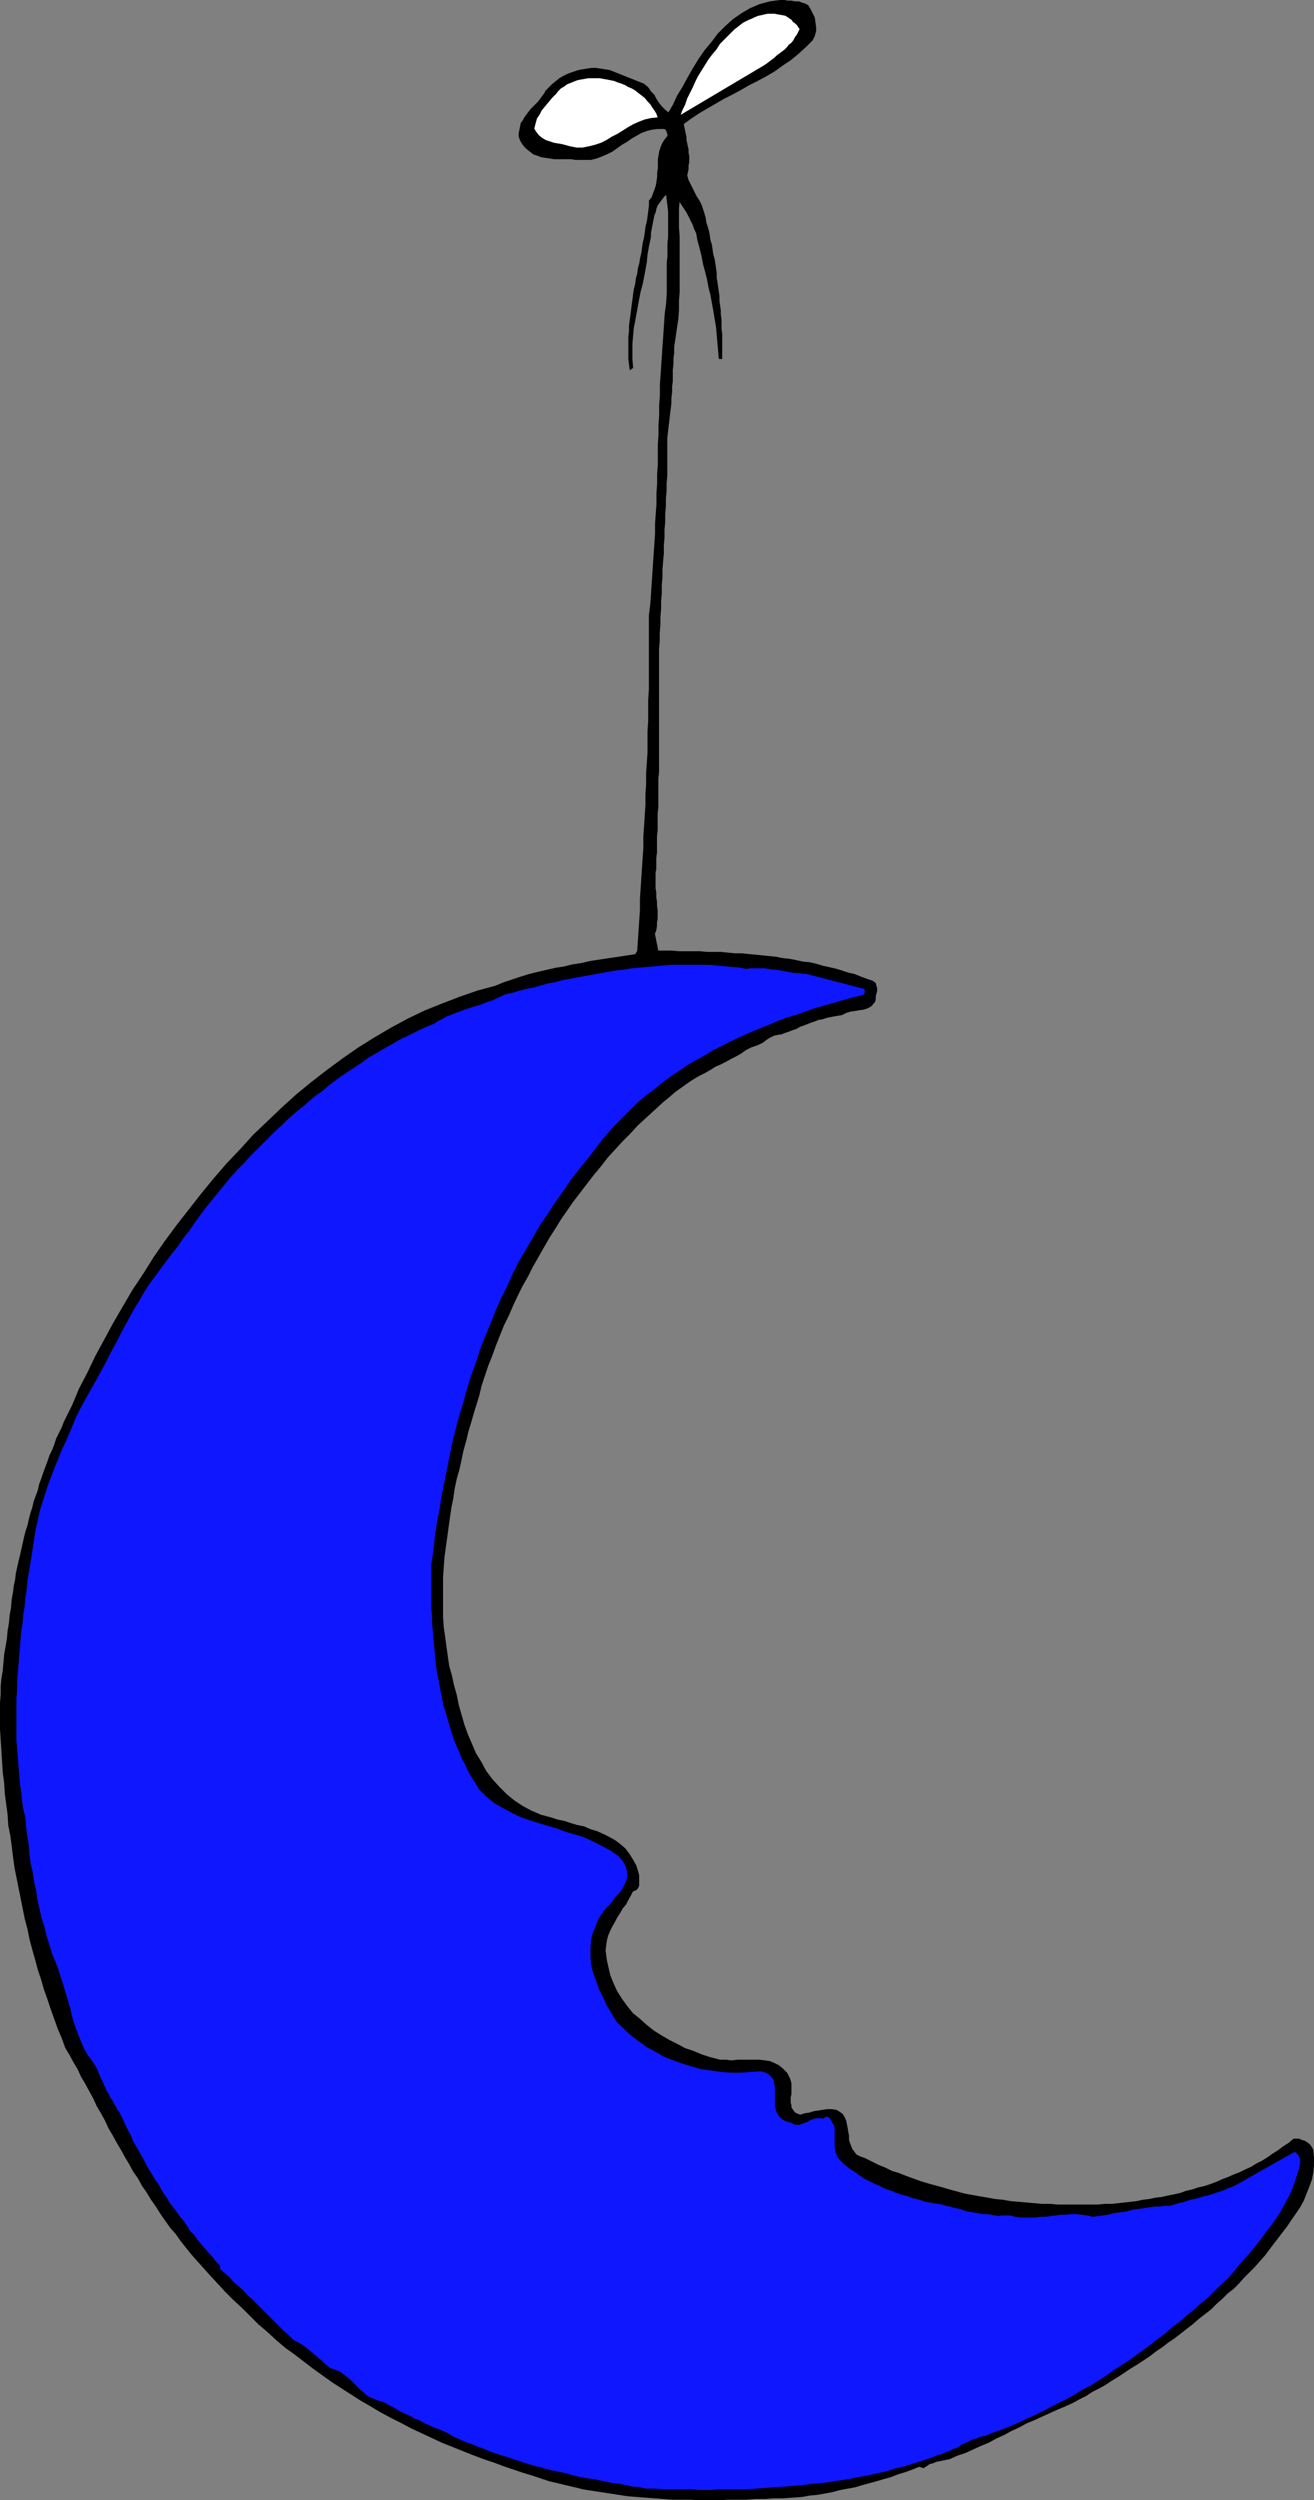 <?xml version="1.0" encoding="UTF-8" standalone="no"?>
<svg
   version="1.0"
   width="81.901mm"
   height="155.754mm"
   id="svg8"
   sodipodi:docname="Ornament Moon.wmf"
   xmlns:inkscape="http://www.inkscape.org/namespaces/inkscape"
   xmlns:sodipodi="http://sodipodi.sourceforge.net/DTD/sodipodi-0.dtd"
   xmlns="http://www.w3.org/2000/svg"
   xmlns:svg="http://www.w3.org/2000/svg">
  <rect width="100%" height="100%" fill="#808080" stroke="none"/>
  <sodipodi:namedview
     id="namedview8"
     pagecolor="#ffffff"
     bordercolor="#000000"
     borderopacity="0.25"
     inkscape:showpageshadow="2"
     inkscape:pageopacity="0.0"
     inkscape:pagecheckerboard="0"
     inkscape:deskcolor="#d1d1d1"
     inkscape:document-units="mm" />
  <defs
     id="defs1">
    <pattern
       id="WMFhbasepattern"
       patternUnits="userSpaceOnUse"
       width="6"
       height="6"
       x="0"
       y="0" />
  </defs>
  <path
     style="fill:#000000;fill-opacity:1;fill-rule:evenodd;stroke:none"
     d="m 190.398,1.374 0.485,0.808 0.485,0.97 0.485,0.97 0.162,1.131 0.162,1.131 V 7.352 l -0.323,1.131 -0.485,0.97 -1.616,1.616 -1.777,1.616 -1.777,1.454 -1.939,1.293 -1.777,1.293 -1.939,1.131 -2.1,1.131 -1.939,0.97 -1.939,1.131 -2.1,1.131 -1.939,0.97 -1.939,1.131 -1.939,1.131 -1.939,1.131 -1.939,1.293 -1.777,1.293 0.162,0.808 0.162,0.808 0.162,0.808 0.162,0.646 v 0.808 l 0.162,0.646 0.162,0.808 0.162,0.646 v 0.808 l 0.162,0.808 v 0.646 0.808 l -0.162,0.808 v 0.808 l -0.162,0.808 -0.162,0.646 0.323,1.131 0.485,0.97 0.485,0.97 0.485,0.97 0.485,0.97 0.646,0.97 0.485,0.97 0.323,0.97 0.323,0.97 0.323,1.131 0.162,1.131 0.323,0.97 0.323,1.131 0.162,0.97 0.162,1.131 0.323,0.97 0.162,1.131 0.162,1.131 0.323,1.131 0.162,0.97 0.162,1.131 0.162,1.131 v 1.131 l 0.162,0.97 0.162,1.131 0.162,1.131 0.162,1.131 v 1.131 l 0.162,1.131 0.162,1.131 v 0.97 l 0.162,1.131 v 1.131 1.131 l 0.162,1.131 v 1.131 1.131 1.131 1.131 1.131 0.162 h -0.323 -0.162 -0.162 l -0.162,-1.939 -0.162,-1.778 -0.162,-1.939 -0.162,-1.778 -0.323,-1.939 -0.323,-1.939 -0.323,-1.778 -0.323,-1.778 -0.485,-1.939 -0.323,-1.778 -0.485,-1.939 -0.485,-1.778 -0.323,-1.778 -0.485,-1.939 -0.485,-1.778 -0.323,-1.778 -0.485,-0.97 -0.323,-0.97 -0.485,-0.97 -0.485,-0.97 -0.485,-0.97 -0.646,-0.97 -0.646,-0.97 -0.485,-0.808 -0.162,1.939 v 2.262 2.101 l 0.162,2.101 v 2.262 2.101 2.262 2.101 2.262 2.101 l -0.162,2.101 v 2.262 l -0.162,2.101 -0.323,2.101 -0.323,2.262 -0.323,2.101 v 1.454 l -0.162,1.293 v 1.293 l -0.162,1.454 v 1.293 1.293 l -0.162,1.293 v 1.293 l -0.162,1.293 v 1.293 l -0.162,1.293 -0.162,1.293 -0.162,1.454 -0.162,1.293 -0.162,1.454 -0.162,1.454 v 1.778 1.778 1.778 1.778 1.778 l -0.162,1.778 v 1.778 l -0.162,1.778 v 1.778 l -0.162,1.778 v 1.939 l -0.162,1.778 v 1.939 l -0.162,1.778 v 1.939 l -0.162,1.778 -0.162,1.939 v 1.939 l -0.162,1.778 v 1.939 l -0.162,1.939 v 1.778 l -0.162,1.939 v 1.778 l -0.162,1.939 v 1.939 l -0.162,1.778 v 1.939 1.778 1.939 1.778 1.939 1.131 1.293 1.293 1.293 1.293 1.293 1.293 1.293 1.293 1.454 1.293 1.454 1.293 1.293 1.454 l -0.162,1.454 v 1.293 1.293 1.454 1.293 1.454 l -0.162,1.454 v 1.293 1.293 1.293 l -0.162,1.454 v 1.293 1.293 1.293 l -0.162,1.293 v 1.293 1.293 l -0.162,0.808 v 0.97 0.97 0.808 0.97 l 0.162,0.97 v 1.131 l 0.162,0.97 v 0.97 l 0.162,1.131 v 0.97 0.97 l -0.162,0.97 v 0.808 l -0.162,0.97 -0.323,0.808 0.808,4.04 h 1.616 1.616 l 1.777,0.162 h 1.616 1.616 1.616 l 1.777,0.162 h 1.616 1.616 l 1.616,0.162 1.616,0.162 h 1.616 l 1.616,0.162 1.616,0.162 1.616,0.162 1.616,0.162 1.616,0.162 1.616,0.323 1.616,0.162 1.616,0.323 1.454,0.323 1.616,0.162 1.454,0.323 1.616,0.485 1.454,0.323 1.454,0.323 1.616,0.485 1.454,0.485 1.454,0.323 1.616,0.646 1.292,0.485 1.454,0.485 0.646,0.485 0.162,0.646 0.162,0.485 v 0.646 l -0.162,0.646 -0.162,0.646 v 0.646 l -0.162,0.646 -0.808,0.97 -0.808,0.485 -0.969,0.323 -1.131,0.162 -0.969,0.162 -1.131,0.162 -0.969,0.323 -0.969,0.485 -0.969,0.162 -0.969,0.162 -0.808,0.162 -0.808,0.162 -0.969,0.323 -0.969,0.162 -0.808,0.323 -0.969,0.323 -0.808,0.323 -0.808,0.323 -0.969,0.323 -0.808,0.485 -0.969,0.323 -0.808,0.323 -0.969,0.323 -0.808,0.323 -0.969,0.162 -0.808,0.162 -0.969,0.485 -0.808,0.485 -0.808,0.646 -0.969,0.485 -0.808,0.323 -0.969,0.323 -1.292,0.646 -1.131,0.808 -1.131,0.646 -1.292,0.646 -1.131,0.646 -1.292,0.646 -1.131,0.485 -1.292,0.808 -1.131,0.646 -1.292,0.646 -1.131,0.646 -1.292,0.808 -1.131,0.808 -1.131,0.808 -1.131,0.808 -1.131,0.97 -1.939,1.616 -1.939,1.778 -1.939,1.778 -1.939,1.778 -1.777,1.939 -1.777,1.778 -1.777,1.939 -1.777,1.939 -1.616,2.101 -1.616,1.939 -1.616,2.101 -1.616,2.101 -1.616,2.101 -1.454,2.101 -1.454,2.101 -1.292,2.101 -1.454,2.262 -1.292,2.262 -1.292,2.262 -1.292,2.262 -1.131,2.262 -1.292,2.262 -1.131,2.262 -1.131,2.424 -0.969,2.262 -1.131,2.262 -0.969,2.424 -0.969,2.424 -0.808,2.262 -0.969,2.424 -0.808,2.424 -0.808,2.424 -0.485,2.101 -0.646,2.101 -0.646,2.101 -0.646,2.262 -0.646,2.101 -0.485,2.101 -0.646,2.262 -0.485,2.262 -0.485,2.262 -0.646,2.262 -0.485,2.262 -0.323,2.262 -0.485,2.424 -0.323,2.262 -0.323,2.262 -0.323,2.424 -0.323,2.262 -0.323,2.424 -0.162,2.262 -0.162,2.424 v 2.262 2.262 2.424 2.424 l 0.162,2.262 0.323,2.262 0.323,2.424 0.323,2.262 0.323,2.262 0.646,2.262 0.485,2.262 0.646,2.262 0.485,2.424 0.646,2.262 0.646,2.262 0.808,2.262 0.969,2.262 0.969,2.262 1.292,2.101 1.131,2.101 1.454,1.939 1.616,1.778 1.777,1.778 1.777,1.454 1.939,1.293 2.1,1.131 2.262,0.97 2.423,0.646 1.454,0.485 1.616,0.323 1.454,0.485 1.616,0.485 1.616,0.323 1.454,0.646 1.616,0.485 1.454,0.646 1.292,0.646 1.454,0.808 1.292,0.97 1.131,0.97 0.969,1.293 0.808,1.293 0.808,1.454 0.485,1.616 0.162,0.646 v 0.646 0.646 0.646 0.485 l -0.323,0.646 -0.323,0.323 -0.808,0.323 -0.485,0.97 -0.646,1.131 -0.485,0.97 -0.808,0.97 -0.646,1.131 -0.646,0.97 -0.485,0.97 -0.646,1.131 -0.485,0.97 -0.485,1.131 -0.323,1.131 -0.162,1.131 -0.162,1.293 0.162,1.293 0.162,1.131 0.323,1.454 0.485,2.101 0.808,1.939 0.808,1.778 1.131,1.778 1.292,1.778 1.292,1.616 1.616,1.293 1.616,1.454 1.616,1.293 1.777,1.131 1.939,1.131 1.939,0.97 1.777,0.97 1.939,0.646 1.939,0.808 1.939,0.646 1.292,0.323 1.131,0.323 h 1.454 l 1.292,0.162 1.454,-0.162 h 1.292 1.292 1.292 1.292 l 1.292,0.162 1.131,0.162 1.131,0.485 0.969,0.485 0.969,0.808 0.969,0.97 0.646,1.293 0.162,0.485 0.162,0.646 v 0.646 0.646 0.646 0.646 l -0.162,0.646 v 0.646 0.646 l 0.162,0.646 v 0.485 l 0.323,0.485 0.323,0.485 0.323,0.323 0.646,0.323 0.646,0.162 0.969,-0.323 1.131,-0.162 0.969,-0.323 1.131,-0.162 0.969,-0.162 1.131,-0.162 h 0.969 l 1.131,0.162 0.808,0.485 0.646,0.485 0.485,0.808 0.323,0.808 0.162,0.808 0.162,0.808 0.162,0.97 0.162,0.808 v 0.97 l 0.162,0.646 0.323,0.808 0.323,0.808 0.485,0.646 0.485,0.646 0.969,0.485 0.969,0.323 1.616,0.808 1.616,0.808 1.616,0.646 1.616,0.808 1.616,0.485 1.616,0.646 1.777,0.646 1.777,0.646 1.616,0.485 1.777,0.485 1.777,0.485 1.616,0.485 1.777,0.485 1.777,0.485 1.777,0.323 1.777,0.323 1.939,0.323 1.777,0.323 1.777,0.162 1.777,0.323 1.939,0.162 1.777,0.162 1.939,0.162 1.777,0.162 h 1.939 l 1.777,0.162 h 1.939 1.777 1.939 1.777 1.939 l 1.777,-0.162 h 1.616 l 1.454,-0.162 1.454,-0.162 1.454,-0.162 1.454,-0.162 1.454,-0.323 1.454,-0.162 1.454,-0.323 1.454,-0.162 1.454,-0.323 1.616,-0.323 1.454,-0.323 1.292,-0.485 1.454,-0.323 1.454,-0.485 1.454,-0.323 1.454,-0.485 1.292,-0.485 1.454,-0.646 1.292,-0.485 1.454,-0.646 1.292,-0.485 1.292,-0.646 1.454,-0.646 1.292,-0.808 1.292,-0.646 1.292,-0.808 1.131,-0.808 1.292,-0.808 1.292,-0.97 1.292,-0.808 1.131,-0.97 h 0.646 0.646 l 0.646,0.323 0.646,0.162 0.485,0.323 0.646,0.485 0.485,0.646 0.323,0.646 0.162,1.778 v 1.778 l -0.162,1.778 -0.323,1.616 -0.646,1.778 -0.646,1.616 -0.646,1.616 -0.808,1.454 -0.969,1.454 -1.131,1.616 -0.969,1.454 -1.131,1.454 -0.969,1.293 -1.131,1.454 -0.969,1.293 -0.969,1.293 -1.292,1.454 -1.131,1.293 -1.292,1.293 -1.292,1.293 -1.131,1.293 -1.292,1.293 -1.454,1.131 -1.292,1.293 -1.292,1.131 -1.292,1.293 -1.454,1.131 -1.454,1.131 -1.292,1.131 -1.454,1.131 -1.454,1.131 -1.454,1.131 -1.454,0.97 -1.454,1.131 -1.454,0.97 -1.454,1.131 -1.454,0.97 -1.454,0.97 -1.616,0.97 -1.454,0.97 -1.454,0.97 -1.616,0.97 -1.454,0.97 -1.454,0.808 -1.616,0.808 -1.454,0.97 -1.616,0.808 -1.454,0.808 -1.777,0.808 -1.939,0.808 -1.777,0.808 -1.777,0.808 -1.777,0.808 -1.939,0.808 -1.777,0.97 -1.777,0.808 -1.777,0.97 -1.777,0.808 -1.777,0.97 -1.939,0.808 -1.777,0.808 -1.777,0.808 -1.939,0.646 -1.777,0.808 -0.808,0.162 -0.808,0.162 -0.808,0.162 -0.808,0.162 -0.646,0.323 -0.808,0.162 -0.646,0.485 -0.808,0.485 -0.969,-0.323 -1.616,0.646 -1.777,0.646 -1.616,0.485 -1.616,0.646 -1.777,0.485 -1.616,0.485 -1.777,0.485 -1.777,0.485 -1.616,0.485 -1.777,0.323 -1.777,0.323 -1.777,0.485 -1.777,0.323 -1.777,0.323 -1.777,0.162 -1.777,0.323 -2.262,0.162 -2.262,0.162 h -2.1 l -2.1,0.162 h -2.262 l -2.262,0.162 h -2.1 -2.262 l -2.1,0.162 h -2.1 -2.262 l -2.1,-0.162 h -2.1 -2.262 l -2.1,-0.162 -2.1,-0.162 -2.1,-0.162 -2.1,-0.162 -2.1,-0.162 -2.1,-0.323 -2.1,-0.323 -2.1,-0.323 -2.1,-0.323 -2.1,-0.323 -1.939,-0.485 -2.1,-0.485 -1.939,-0.485 -2.1,-0.485 -1.939,-0.646 -1.939,-0.646 -2.1,-0.646 -1.939,-0.646 -2.423,-0.808 -2.585,-0.97 -2.423,-0.808 -2.585,-0.97 -2.423,-0.97 -2.423,-0.97 -2.423,-0.97 -2.423,-1.131 -2.423,-1.131 -2.423,-1.131 -2.423,-1.293 -2.262,-1.131 -2.423,-1.293 -2.423,-1.454 -2.262,-1.293 -2.262,-1.454 -2.262,-1.454 -2.262,-1.454 -2.262,-1.616 -2.262,-1.616 -2.1,-1.616 -2.1,-1.616 -2.262,-1.616 -2.1,-1.778 -2.1,-1.939 -2.1,-1.778 -1.939,-1.939 -1.939,-1.939 -2.1,-1.939 -1.939,-1.939 -1.939,-2.101 -1.939,-2.101 -1.292,-1.454 -1.454,-1.616 -1.292,-1.454 -1.292,-1.616 -1.292,-1.616 -1.131,-1.616 -1.292,-1.454 -1.131,-1.616 -1.131,-1.616 -1.131,-1.778 -1.131,-1.616 -0.969,-1.616 -1.131,-1.616 -0.969,-1.778 -1.131,-1.616 -0.969,-1.778 -0.969,-1.616 -0.969,-1.778 -0.969,-1.616 -0.969,-1.778 -0.969,-1.616 -0.808,-1.778 -0.969,-1.778 -0.969,-1.616 -0.808,-1.778 -0.969,-1.778 -0.969,-1.778 -0.969,-1.616 -0.808,-1.778 -0.969,-1.616 -0.969,-1.778 -0.969,-1.616 -0.808,-2.262 -0.969,-2.262 -0.808,-2.262 -0.808,-2.262 -0.808,-2.424 -0.808,-2.262 -0.646,-2.262 -0.808,-2.424 -0.646,-2.424 -0.646,-2.262 -0.646,-2.424 -0.485,-2.424 -0.646,-2.424 -0.485,-2.424 -0.485,-2.424 -0.485,-2.424 -0.485,-2.424 -0.485,-2.424 -0.323,-2.424 -0.323,-2.585 -0.323,-2.424 -0.485,-2.424 -0.162,-2.585 -0.323,-2.424 -0.323,-2.424 -0.162,-2.585 -0.323,-2.424 -0.162,-2.585 -0.162,-2.585 -0.162,-2.424 -0.162,-2.585 v -2.424 -1.939 -1.939 l 0.162,-1.939 v -1.939 l 0.162,-1.778 0.323,-1.939 0.162,-1.778 0.162,-1.939 0.323,-1.778 0.323,-1.939 0.162,-1.778 0.323,-1.939 0.162,-1.778 0.323,-1.778 0.162,-1.939 0.323,-1.778 0.162,-1.454 0.323,-1.454 0.162,-1.454 0.323,-1.454 0.323,-1.454 0.323,-1.293 0.323,-1.454 0.323,-1.454 0.323,-1.454 0.323,-1.293 0.485,-1.454 0.323,-1.454 0.323,-1.293 0.485,-1.454 0.323,-1.454 0.485,-1.293 0.485,-1.293 0.323,-1.454 0.485,-1.293 0.485,-1.454 0.485,-1.293 0.485,-1.293 0.485,-1.454 0.646,-1.293 0.485,-1.293 0.485,-1.454 0.646,-1.293 0.646,-1.293 0.485,-1.293 0.646,-1.293 0.646,-1.293 0.646,-1.293 1.616,-3.878 1.939,-3.717 1.939,-4.04 2.1,-3.878 2.1,-3.878 2.262,-3.878 2.262,-3.878 2.585,-3.878 2.423,-3.878 2.585,-3.717 2.747,-3.717 2.908,-3.717 2.908,-3.717 2.908,-3.555 3.07,-3.555 3.231,-3.393 3.07,-3.393 3.393,-3.232 3.393,-3.232 3.393,-3.07 3.554,-2.909 3.554,-2.747 3.716,-2.747 3.716,-2.585 3.877,-2.424 3.877,-2.262 3.877,-2.101 4.039,-1.939 4.039,-1.616 4.201,-1.616 4.201,-1.454 4.201,-1.131 1.939,-0.808 1.939,-0.646 1.939,-0.646 2.1,-0.646 1.939,-0.485 2.1,-0.485 2.1,-0.485 2.1,-0.323 1.939,-0.485 2.1,-0.323 2.1,-0.485 2.1,-0.323 2.1,-0.323 2.262,-0.323 2.1,-0.323 2.1,-0.323 0.485,-0.808 0.162,-2.424 0.162,-2.424 0.162,-2.424 0.162,-2.424 v -2.424 l 0.162,-2.585 0.162,-2.424 0.162,-2.424 0.162,-2.424 0.162,-2.424 v -2.585 l 0.162,-2.424 0.162,-2.424 0.162,-2.585 v -2.424 l 0.162,-2.424 v -2.585 l 0.162,-2.424 0.162,-2.424 v -2.585 -2.424 l 0.162,-2.424 v -2.585 -2.424 l 0.162,-2.424 v -2.585 -2.424 -2.585 -2.424 -2.585 -2.424 -2.424 l 0.323,-2.585 0.162,-2.262 0.162,-2.424 0.162,-2.424 0.162,-2.424 0.162,-2.424 0.162,-2.262 0.162,-2.424 v -2.424 l 0.162,-2.262 0.162,-2.262 v -2.424 l 0.162,-2.424 v -2.262 l 0.162,-2.262 v -2.424 -2.262 l 0.162,-2.262 v -2.424 l 0.162,-2.262 v -2.424 l 0.162,-2.262 v -2.424 l 0.162,-2.262 0.162,-2.424 0.162,-2.424 0.162,-2.424 0.162,-2.262 0.162,-2.424 0.162,-2.424 0.323,-2.424 0.162,-2.424 v -1.454 -1.454 -1.454 -1.454 -1.454 l 0.162,-1.454 v -1.616 -1.454 l 0.162,-1.616 v -1.454 -1.454 -1.454 -1.454 l -0.162,-1.454 -0.162,-1.293 -0.162,-1.454 -0.646,0.646 -0.485,0.646 -0.485,0.646 -0.485,0.646 -0.323,0.808 -0.162,0.808 -0.323,0.808 -0.162,0.808 -0.162,0.808 -0.162,0.808 -0.162,0.808 -0.162,0.97 v 0.808 l -0.162,0.808 -0.162,0.808 -0.162,0.808 -0.323,1.778 -0.162,1.778 -0.323,1.778 -0.323,1.778 -0.323,1.616 -0.485,1.778 -0.323,1.616 -0.323,1.778 -0.323,1.778 -0.323,1.778 -0.323,1.616 -0.162,1.778 -0.162,1.939 v 1.778 1.939 l 0.162,1.939 -0.646,0.485 -0.162,-1.293 -0.162,-1.293 v -1.293 -1.293 -1.293 -1.293 l 0.162,-1.293 V 76.675 l 0.162,-1.293 0.162,-1.131 0.162,-1.293 0.162,-1.293 0.162,-1.131 0.162,-1.293 0.162,-1.131 0.323,-1.293 0.162,-1.293 0.323,-1.131 0.162,-1.293 0.323,-1.131 0.162,-1.131 0.323,-1.293 0.162,-1.293 0.162,-1.131 0.323,-1.293 0.162,-1.131 0.162,-1.293 0.323,-1.293 0.162,-1.131 0.162,-1.293 0.162,-1.293 v -1.131 l 0.646,-0.808 0.323,-0.97 0.323,-0.808 0.323,-0.97 0.162,-0.97 0.162,-1.131 v -0.97 l 0.162,-0.97 v -0.97 -1.131 l 0.162,-0.97 0.162,-0.97 0.323,-0.97 0.323,-0.808 0.485,-0.808 0.646,-0.808 0.162,-0.323 v -0.323 l -0.162,-0.323 v -0.323 l -0.162,-0.162 -0.162,-0.323 -0.323,-0.162 h -0.323 -1.292 l -1.292,0.162 -1.292,0.323 -1.292,0.485 -1.131,0.646 -1.131,0.646 -1.131,0.808 -1.131,0.646 -1.131,0.808 -1.131,0.808 -1.292,0.646 -1.131,0.485 -1.292,0.485 -1.292,0.323 h -1.292 -1.454 -0.969 l -0.969,-0.162 h -0.808 -1.131 -0.969 -1.131 l -0.969,-0.162 -1.131,-0.162 -0.969,-0.162 -0.808,-0.323 -0.969,-0.323 -0.808,-0.646 -0.808,-0.646 -0.646,-0.646 -0.646,-0.97 -0.485,-1.131 v -0.808 l 0.162,-0.808 0.162,-0.808 0.162,-0.808 0.485,-0.646 0.323,-0.646 0.485,-0.646 0.485,-0.646 0.485,-0.646 0.646,-0.646 0.485,-0.485 0.646,-0.646 0.485,-0.646 0.485,-0.646 0.485,-0.646 0.323,-0.646 0.808,-0.808 0.808,-0.808 0.808,-0.646 0.808,-0.646 0.808,-0.485 0.969,-0.485 0.808,-0.323 0.969,-0.323 0.969,-0.323 0.969,-0.162 0.969,-0.162 1.131,-0.162 h 0.969 l 1.131,0.162 0.969,0.162 1.131,0.162 8.078,3.232 0.969,0.808 0.646,0.97 0.808,0.808 0.485,0.97 0.646,0.97 0.646,0.808 0.808,0.808 0.808,0.646 1.131,-1.939 0.969,-2.101 1.292,-2.101 1.131,-2.101 1.292,-2.262 1.292,-2.101 1.454,-2.101 1.616,-1.939 1.454,-1.939 1.777,-1.778 1.777,-1.616 2.1,-1.454 1.939,-1.131 2.262,-0.97 2.423,-0.646 2.423,-0.323 h 0.969 l 0.808,0.162 h 0.808 l 0.808,0.162 h 0.969 l 0.808,0.323 0.646,0.162 z"
     id="path1" />
  <path
     style="fill:none;stroke:#000000;stroke-width:0.162px;stroke-linecap:round;stroke-linejoin:round;stroke-miterlimit:4;stroke-dasharray:none;stroke-opacity:1"
     d="m 190.398,1.374 v 0 l 0.485,0.808 0.485,0.97 0.485,0.97 0.162,1.131 0.162,1.131 V 7.352 l -0.323,1.131 -0.485,0.97 v 0 l -1.616,1.616 -1.777,1.616 -1.777,1.454 -1.939,1.293 -1.777,1.293 -1.939,1.131 -2.1,1.131 -1.939,0.97 -1.939,1.131 -2.1,1.131 -1.939,0.97 -1.939,1.131 -1.939,1.131 -1.939,1.131 -1.939,1.293 -1.777,1.293 v 0 l 0.162,0.808 0.162,0.808 0.162,0.808 0.162,0.646 v 0.808 l 0.162,0.646 0.162,0.808 0.162,0.646 v 0.808 l 0.162,0.808 v 0.646 0.808 l -0.162,0.808 v 0.808 l -0.162,0.808 -0.162,0.646 v 0 l 0.323,1.131 0.485,0.97 0.485,0.97 0.485,0.97 0.485,0.97 0.646,0.97 0.485,0.97 0.323,0.97 v 0 l 0.323,0.97 0.323,1.131 0.162,1.131 0.323,0.97 0.323,1.131 0.162,0.97 0.162,1.131 0.323,0.97 0.162,1.131 0.162,1.131 0.323,1.131 0.162,0.97 0.162,1.131 0.162,1.131 v 1.131 l 0.162,0.97 0.162,1.131 0.162,1.131 0.162,1.131 v 1.131 l 0.162,1.131 0.162,1.131 v 0.97 l 0.162,1.131 v 1.131 1.131 l 0.162,1.131 v 1.131 1.131 1.131 1.131 1.131 0 0.162 h -0.323 -0.162 -0.162 v 0 l -0.162,-1.939 -0.162,-1.778 -0.162,-1.939 -0.162,-1.778 -0.323,-1.939 -0.323,-1.939 -0.323,-1.778 -0.323,-1.778 -0.485,-1.939 -0.323,-1.778 -0.485,-1.939 -0.485,-1.778 -0.323,-1.778 -0.485,-1.939 -0.485,-1.778 -0.323,-1.778 v 0 l -0.485,-0.97 -0.323,-0.97 -0.485,-0.97 -0.485,-0.97 -0.485,-0.97 -0.646,-0.97 -0.646,-0.97 -0.485,-0.808 v 0 l -0.162,1.939 v 2.262 2.101 l 0.162,2.101 v 2.262 2.101 2.262 2.101 2.262 2.101 l -0.162,2.101 v 2.262 l -0.162,2.101 -0.323,2.101 -0.323,2.262 -0.323,2.101 v 0 1.454 l -0.162,1.293 v 1.293 l -0.162,1.454 v 1.293 1.293 l -0.162,1.293 v 1.293 l -0.162,1.293 v 1.293 l -0.162,1.293 -0.162,1.293 -0.162,1.454 -0.162,1.293 -0.162,1.454 -0.162,1.454 v 0 1.778 1.778 1.778 1.778 1.778 l -0.162,1.778 v 1.778 l -0.162,1.778 v 1.778 l -0.162,1.778 v 1.939 l -0.162,1.778 v 1.939 l -0.162,1.778 v 1.939 l -0.162,1.778 -0.162,1.939 v 1.939 l -0.162,1.778 v 1.939 l -0.162,1.939 v 1.778 l -0.162,1.939 v 1.778 l -0.162,1.939 v 1.939 l -0.162,1.778 v 1.939 1.778 1.939 1.778 1.939 0 1.131 1.293 1.293 1.293 1.293 1.293 1.293 1.293 1.293 1.454 1.293 1.454 1.293 1.293 1.454 l -0.162,1.454 v 1.293 1.293 1.454 1.293 1.454 l -0.162,1.454 v 1.293 1.293 1.293 l -0.162,1.454 v 1.293 1.293 1.293 l -0.162,1.293 v 1.293 1.293 0 l -0.162,0.808 v 0.97 0.97 0.808 0.97 l 0.162,0.97 v 1.131 l 0.162,0.97 v 0.97 l 0.162,1.131 v 0.97 0.97 l -0.162,0.97 v 0.808 l -0.162,0.97 -0.323,0.808 0.808,4.04 v 0 h 1.616 1.616 l 1.777,0.162 h 1.616 1.616 1.616 l 1.777,0.162 h 1.616 1.616 l 1.616,0.162 1.616,0.162 h 1.616 l 1.616,0.162 1.616,0.162 1.616,0.162 1.616,0.162 1.616,0.162 1.616,0.323 1.616,0.162 1.616,0.323 1.454,0.323 1.616,0.162 1.454,0.323 1.616,0.485 1.454,0.323 1.454,0.323 1.616,0.485 1.454,0.485 1.454,0.323 1.616,0.646 1.292,0.485 1.454,0.485 v 0 l 0.646,0.485 0.162,0.646 0.162,0.485 v 0.646 l -0.162,0.646 -0.162,0.646 v 0.646 l -0.162,0.646 v 0 l -0.808,0.97 -0.808,0.485 -0.969,0.323 -1.131,0.162 -0.969,0.162 -1.131,0.162 -0.969,0.323 -0.969,0.485 v 0 l -0.969,0.162 -0.969,0.162 -0.808,0.162 -0.808,0.162 -0.969,0.323 -0.969,0.162 -0.808,0.323 -0.969,0.323 -0.808,0.323 -0.808,0.323 -0.969,0.323 -0.808,0.485 -0.969,0.323 -0.808,0.323 -0.969,0.323 -0.808,0.323 v 0 l -0.969,0.162 -0.808,0.162 -0.969,0.485 -0.808,0.485 -0.808,0.646 -0.969,0.485 -0.808,0.323 -0.969,0.323 v 0 l -1.292,0.646 -1.131,0.808 -1.131,0.646 -1.292,0.646 -1.131,0.646 -1.292,0.646 -1.131,0.485 -1.292,0.808 -1.131,0.646 -1.292,0.646 -1.131,0.646 -1.292,0.808 -1.131,0.808 -1.131,0.808 -1.131,0.808 -1.131,0.97 v 0 l -1.939,1.616 -1.939,1.778 -1.939,1.778 -1.939,1.778 -1.777,1.939 -1.777,1.778 -1.777,1.939 -1.777,1.939 -1.616,2.101 -1.616,1.939 -1.616,2.101 -1.616,2.101 -1.616,2.101 -1.454,2.101 -1.454,2.101 -1.292,2.101 -1.454,2.262 -1.292,2.262 -1.292,2.262 -1.292,2.262 -1.131,2.262 -1.292,2.262 -1.131,2.262 -1.131,2.424 -0.969,2.262 -1.131,2.262 -0.969,2.424 -0.969,2.424 -0.808,2.262 -0.969,2.424 -0.808,2.424 -0.808,2.424 v 0 l -0.485,2.101 -0.646,2.101 -0.646,2.101 -0.646,2.262 -0.646,2.101 -0.485,2.101 -0.646,2.262 -0.485,2.262 -0.485,2.262 -0.646,2.262 -0.485,2.262 -0.323,2.262 -0.485,2.424 -0.323,2.262 -0.323,2.262 -0.323,2.424 -0.323,2.262 -0.323,2.424 -0.162,2.262 -0.162,2.424 v 2.262 2.262 2.424 2.424 l 0.162,2.262 0.323,2.262 0.323,2.424 0.323,2.262 0.323,2.262 0.646,2.262 0.485,2.262 0.646,2.262 v 0 l 0.485,2.424 0.646,2.262 0.646,2.262 0.808,2.262 0.969,2.262 0.969,2.262 1.292,2.101 1.131,2.101 1.454,1.939 1.616,1.778 1.777,1.778 1.777,1.454 1.939,1.293 2.1,1.131 2.262,0.97 2.423,0.646 v 0 l 1.454,0.485 1.616,0.323 1.454,0.485 1.616,0.485 1.616,0.323 1.454,0.646 1.616,0.485 1.454,0.646 1.292,0.646 1.454,0.808 1.292,0.97 1.131,0.97 0.969,1.293 0.808,1.293 0.808,1.454 0.485,1.616 v 0 l 0.162,0.646 v 0.646 0.646 0.646 0.485 l -0.323,0.646 -0.323,0.323 -0.808,0.323 v 0 l -0.485,0.97 -0.646,1.131 -0.485,0.97 -0.808,0.97 -0.646,1.131 -0.646,0.97 -0.485,0.97 -0.646,1.131 -0.485,0.97 -0.485,1.131 -0.323,1.131 -0.162,1.131 -0.162,1.293 0.162,1.293 0.162,1.131 0.323,1.454 v 0 l 0.485,2.101 0.808,1.939 0.808,1.778 1.131,1.778 1.292,1.778 1.292,1.616 1.616,1.293 1.616,1.454 1.616,1.293 1.777,1.131 1.939,1.131 1.939,0.97 1.777,0.97 1.939,0.646 1.939,0.808 1.939,0.646 v 0 l 1.292,0.323 1.131,0.323 h 1.454 l 1.292,0.162 1.454,-0.162 h 1.292 1.292 1.292 1.292 l 1.292,0.162 1.131,0.162 1.131,0.485 0.969,0.485 0.969,0.808 0.969,0.97 0.646,1.293 v 0 l 0.162,0.485 0.162,0.646 v 0.646 0.646 0.646 0.646 l -0.162,0.646 v 0.646 0.646 l 0.162,0.646 v 0.485 l 0.323,0.485 0.323,0.485 0.323,0.323 0.646,0.323 0.646,0.162 v 0 l 0.969,-0.323 1.131,-0.162 0.969,-0.323 1.131,-0.162 0.969,-0.162 1.131,-0.162 h 0.969 l 1.131,0.162 v 0 l 0.808,0.485 0.646,0.485 0.485,0.808 0.323,0.808 0.162,0.808 0.162,0.808 0.162,0.97 0.162,0.808 v 0.97 l 0.162,0.646 0.323,0.808 0.323,0.808 0.485,0.646 0.485,0.646 0.969,0.485 0.969,0.323 v 0 l 1.616,0.808 1.616,0.808 1.616,0.646 1.616,0.808 1.616,0.485 1.616,0.646 1.777,0.646 1.777,0.646 1.616,0.485 1.777,0.485 1.777,0.485 1.616,0.485 1.777,0.485 1.777,0.485 1.777,0.323 1.777,0.323 1.939,0.323 1.777,0.323 1.777,0.162 1.777,0.323 1.939,0.162 1.777,0.162 1.939,0.162 1.777,0.162 h 1.939 l 1.777,0.162 h 1.939 1.777 1.939 1.777 1.939 l 1.777,-0.162 v 0 h 1.616 l 1.454,-0.162 1.454,-0.162 1.454,-0.162 1.454,-0.162 1.454,-0.323 1.454,-0.162 1.454,-0.323 1.454,-0.162 1.454,-0.323 1.616,-0.323 1.454,-0.323 1.292,-0.485 1.454,-0.323 1.454,-0.485 1.454,-0.323 1.454,-0.485 1.292,-0.485 1.454,-0.646 1.292,-0.485 1.454,-0.646 1.292,-0.485 1.292,-0.646 1.454,-0.646 1.292,-0.808 1.292,-0.646 1.292,-0.808 1.131,-0.808 1.292,-0.808 1.292,-0.97 1.292,-0.808 1.131,-0.97 v 0 h 0.646 0.646 l 0.646,0.323 0.646,0.162 0.485,0.323 0.646,0.485 0.485,0.646 0.323,0.646 v 0 l 0.162,1.778 v 1.778 l -0.162,1.778 -0.323,1.616 -0.646,1.778 -0.646,1.616 -0.646,1.616 -0.808,1.454 -0.969,1.454 -1.131,1.616 -0.969,1.454 -1.131,1.454 -0.969,1.293 -1.131,1.454 -0.969,1.293 -0.969,1.293 v 0 l -1.292,1.454 -1.131,1.293 -1.292,1.293 -1.292,1.293 -1.131,1.293 -1.292,1.293 -1.454,1.131 -1.292,1.293 -1.292,1.131 -1.292,1.293 -1.454,1.131 -1.454,1.131 -1.292,1.131 -1.454,1.131 -1.454,1.131 -1.454,1.131 -1.454,0.97 -1.454,1.131 -1.454,0.97 -1.454,1.131 -1.454,0.97 -1.454,0.97 -1.616,0.97 -1.454,0.97 -1.454,0.97 -1.616,0.97 -1.454,0.97 -1.454,0.808 -1.616,0.808 -1.454,0.97 -1.616,0.808 -1.454,0.808 v 0 l -1.777,0.808 -1.939,0.808 -1.777,0.808 -1.777,0.808 -1.777,0.808 -1.939,0.808 -1.777,0.97 -1.777,0.808 -1.777,0.97 -1.777,0.808 -1.777,0.97 -1.939,0.808 -1.777,0.808 -1.777,0.808 -1.939,0.646 -1.777,0.808 v 0 l -0.808,0.162 -0.808,0.162 -0.808,0.162 -0.808,0.162 -0.646,0.323 -0.808,0.162 -0.646,0.485 -0.808,0.485 -0.969,-0.323 v 0 l -1.616,0.646 -1.777,0.646 -1.616,0.485 -1.616,0.646 -1.777,0.485 -1.616,0.485 -1.777,0.485 -1.777,0.485 -1.616,0.485 -1.777,0.323 -1.777,0.323 -1.777,0.485 -1.777,0.323 -1.777,0.323 -1.777,0.162 -1.777,0.323 v 0 l -2.262,0.162 -2.262,0.162 h -2.1 l -2.1,0.162 h -2.262 l -2.262,0.162 h -2.1 -2.262 l -2.1,0.162 h -2.1 -2.262 l -2.1,-0.162 h -2.1 -2.262 l -2.1,-0.162 -2.1,-0.162 -2.1,-0.162 -2.1,-0.162 -2.1,-0.162 -2.1,-0.323 -2.1,-0.323 -2.1,-0.323 -2.1,-0.323 -2.1,-0.323 -1.939,-0.485 -2.1,-0.485 -1.939,-0.485 -2.1,-0.485 -1.939,-0.646 -1.939,-0.646 -2.1,-0.646 -1.939,-0.646 v 0 l -2.423,-0.808 -2.585,-0.97 -2.423,-0.808 -2.585,-0.97 -2.423,-0.97 -2.423,-0.97 -2.423,-0.97 -2.423,-1.131 -2.423,-1.131 -2.423,-1.131 -2.423,-1.293 -2.262,-1.131 -2.423,-1.293 -2.423,-1.454 -2.262,-1.293 -2.262,-1.454 -2.262,-1.454 -2.262,-1.454 -2.262,-1.616 -2.262,-1.616 -2.1,-1.616 -2.1,-1.616 -2.262,-1.616 -2.1,-1.778 -2.1,-1.939 -2.1,-1.778 -1.939,-1.939 -1.939,-1.939 -2.1,-1.939 -1.939,-1.939 -1.939,-2.101 -1.939,-2.101 v 0 l -1.292,-1.454 -1.454,-1.616 -1.292,-1.454 -1.292,-1.616 -1.292,-1.616 -1.131,-1.616 -1.292,-1.454 -1.131,-1.616 -1.131,-1.616 -1.131,-1.778 -1.131,-1.616 -0.969,-1.616 -1.131,-1.616 -0.969,-1.778 -1.131,-1.616 -0.969,-1.778 -0.969,-1.616 -0.969,-1.778 -0.969,-1.616 -0.969,-1.778 -0.969,-1.616 -0.808,-1.778 -0.969,-1.778 -0.969,-1.616 -0.808,-1.778 -0.969,-1.778 -0.969,-1.778 -0.969,-1.616 -0.808,-1.778 -0.969,-1.616 -0.969,-1.778 -0.969,-1.616 v 0 l -0.808,-2.262 -0.969,-2.262 -0.808,-2.262 -0.808,-2.262 -0.808,-2.424 -0.808,-2.262 -0.646,-2.262 -0.808,-2.424 -0.646,-2.424 -0.646,-2.262 -0.646,-2.424 -0.485,-2.424 -0.646,-2.424 -0.485,-2.424 -0.485,-2.424 -0.485,-2.424 -0.485,-2.424 -0.485,-2.424 -0.323,-2.424 -0.323,-2.585 -0.323,-2.424 -0.485,-2.424 -0.162,-2.585 -0.323,-2.424 -0.323,-2.424 -0.162,-2.585 -0.323,-2.424 -0.162,-2.585 -0.162,-2.585 -0.162,-2.424 -0.162,-2.585 v -2.424 0 -1.939 -1.939 l 0.162,-1.939 v -1.939 l 0.162,-1.778 0.323,-1.939 0.162,-1.778 0.162,-1.939 0.323,-1.778 0.323,-1.939 0.162,-1.778 0.323,-1.939 0.162,-1.778 0.323,-1.778 0.162,-1.939 0.323,-1.778 v 0 l 0.162,-1.454 0.323,-1.454 0.162,-1.454 0.323,-1.454 0.323,-1.454 0.323,-1.293 0.323,-1.454 0.323,-1.454 0.323,-1.454 0.323,-1.293 0.485,-1.454 0.323,-1.454 0.323,-1.293 0.485,-1.454 0.323,-1.454 0.485,-1.293 0.485,-1.293 0.323,-1.454 0.485,-1.293 0.485,-1.454 0.485,-1.293 0.485,-1.293 0.485,-1.454 0.646,-1.293 0.485,-1.293 0.485,-1.454 0.646,-1.293 0.646,-1.293 0.485,-1.293 0.646,-1.293 0.646,-1.293 0.646,-1.293 v 0 l 1.616,-3.878 1.939,-3.717 1.939,-4.04 2.1,-3.878 2.1,-3.878 2.262,-3.878 2.262,-3.878 2.585,-3.878 2.423,-3.878 2.585,-3.717 2.747,-3.717 2.908,-3.717 2.908,-3.717 2.908,-3.555 3.07,-3.555 3.231,-3.393 3.07,-3.393 3.393,-3.232 3.393,-3.232 3.393,-3.07 3.554,-2.909 3.554,-2.747 3.716,-2.747 3.716,-2.585 3.877,-2.424 3.877,-2.262 3.877,-2.101 4.039,-1.939 4.039,-1.616 4.201,-1.616 4.201,-1.454 4.201,-1.131 v 0 l 1.939,-0.808 1.939,-0.646 1.939,-0.646 2.1,-0.646 1.939,-0.485 2.1,-0.485 2.1,-0.485 2.1,-0.323 1.939,-0.485 2.1,-0.323 2.1,-0.485 2.1,-0.323 2.1,-0.323 2.262,-0.323 2.1,-0.323 2.1,-0.323 0.485,-0.808 v 0 l 0.162,-2.424 0.162,-2.424 0.162,-2.424 0.162,-2.424 v -2.424 l 0.162,-2.585 0.162,-2.424 0.162,-2.424 0.162,-2.424 0.162,-2.424 v -2.585 l 0.162,-2.424 0.162,-2.424 0.162,-2.585 v -2.424 l 0.162,-2.424 v -2.585 l 0.162,-2.424 0.162,-2.424 v -2.585 -2.424 l 0.162,-2.424 v -2.585 -2.424 l 0.162,-2.424 v -2.585 -2.424 -2.585 -2.424 -2.585 -2.424 -2.424 0 l 0.323,-2.585 0.162,-2.262 0.162,-2.424 0.162,-2.424 0.162,-2.424 0.162,-2.424 0.162,-2.262 0.162,-2.424 v -2.424 l 0.162,-2.262 0.162,-2.262 v -2.424 l 0.162,-2.424 v -2.262 l 0.162,-2.262 v -2.424 -2.262 l 0.162,-2.262 v -2.424 l 0.162,-2.262 v -2.424 l 0.162,-2.262 v -2.424 l 0.162,-2.262 0.162,-2.424 0.162,-2.424 0.162,-2.424 0.162,-2.262 0.162,-2.424 0.162,-2.424 0.323,-2.424 0.162,-2.424 v 0 -1.454 -1.454 -1.454 -1.454 -1.454 l 0.162,-1.454 v -1.616 -1.454 l 0.162,-1.616 v -1.454 -1.454 -1.454 -1.454 l -0.162,-1.454 -0.162,-1.293 -0.162,-1.454 v 0 l -0.646,0.646 -0.485,0.646 -0.485,0.646 -0.485,0.646 -0.323,0.808 -0.162,0.808 -0.323,0.808 -0.162,0.808 -0.162,0.808 -0.162,0.808 -0.162,0.808 -0.162,0.97 v 0.808 l -0.162,0.808 -0.162,0.808 -0.162,0.808 v 0 l -0.323,1.778 -0.162,1.778 -0.323,1.778 -0.323,1.778 -0.323,1.616 -0.485,1.778 -0.323,1.616 -0.323,1.778 -0.323,1.778 -0.323,1.778 -0.323,1.616 -0.162,1.778 -0.162,1.939 v 1.778 1.939 l 0.162,1.939 -0.646,0.485 v 0 l -0.162,-1.293 -0.162,-1.293 v -1.293 -1.293 -1.293 -1.293 l 0.162,-1.293 V 76.675 l 0.162,-1.293 0.162,-1.131 0.162,-1.293 0.162,-1.293 0.162,-1.131 0.162,-1.293 0.162,-1.131 0.323,-1.293 0.162,-1.293 0.323,-1.131 0.162,-1.293 0.323,-1.131 0.162,-1.131 0.323,-1.293 0.162,-1.293 0.162,-1.131 0.323,-1.293 0.162,-1.131 0.162,-1.293 0.323,-1.293 0.162,-1.131 0.162,-1.293 0.162,-1.293 v -1.131 0 l 0.646,-0.808 0.323,-0.97 0.323,-0.808 0.323,-0.97 0.162,-0.97 0.162,-1.131 v -0.97 l 0.162,-0.97 v -0.97 -1.131 l 0.162,-0.97 0.162,-0.97 0.323,-0.97 0.323,-0.808 0.485,-0.808 0.646,-0.808 v 0 l 0.162,-0.323 v -0.323 l -0.162,-0.323 v -0.323 l -0.162,-0.162 -0.162,-0.323 -0.323,-0.162 h -0.323 v 0 h -1.292 l -1.292,0.162 -1.292,0.323 -1.292,0.485 -1.131,0.646 -1.131,0.646 -1.131,0.808 -1.131,0.646 -1.131,0.808 -1.131,0.808 -1.292,0.646 -1.131,0.485 -1.292,0.485 -1.292,0.323 h -1.292 -1.454 v 0 h -0.969 l -0.969,-0.162 h -0.808 -1.131 -0.969 -1.131 l -0.969,-0.162 -1.131,-0.162 -0.969,-0.162 -0.808,-0.323 -0.969,-0.323 -0.808,-0.646 -0.808,-0.646 -0.646,-0.646 -0.646,-0.97 -0.485,-1.131 v 0 -0.808 l 0.162,-0.808 0.162,-0.808 0.162,-0.808 0.485,-0.646 0.323,-0.646 0.485,-0.646 0.485,-0.646 0.485,-0.646 0.646,-0.646 0.485,-0.485 0.646,-0.646 0.485,-0.646 0.485,-0.646 0.485,-0.646 0.323,-0.646 v 0 l 0.808,-0.808 0.808,-0.808 0.808,-0.646 0.808,-0.646 0.808,-0.485 0.969,-0.485 0.808,-0.323 0.969,-0.323 0.969,-0.323 0.969,-0.162 0.969,-0.162 1.131,-0.162 h 0.969 l 1.131,0.162 0.969,0.162 1.131,0.162 8.078,3.232 v 0 l 0.969,0.808 0.646,0.97 0.808,0.808 0.485,0.97 0.646,0.97 0.646,0.808 0.808,0.808 0.808,0.646 v 0 l 1.131,-1.939 0.969,-2.101 1.292,-2.101 1.131,-2.101 1.292,-2.262 1.292,-2.101 1.454,-2.101 1.616,-1.939 1.454,-1.939 1.777,-1.778 1.777,-1.616 2.1,-1.454 1.939,-1.131 2.262,-0.97 2.423,-0.646 2.423,-0.323 v 0 h 0.969 l 0.808,0.162 h 0.808 l 0.808,0.162 h 0.969 l 0.808,0.323 0.646,0.162 0.808,0.485"
     id="path2" />
  <path
     style="fill:#ffffff;fill-opacity:1;fill-rule:evenodd;stroke:none"
     d="m 188.459,6.868 -0.323,0.646 -0.323,0.646 -0.485,0.646 -0.323,0.646 -0.485,0.646 -0.646,0.485 -0.485,0.646 -0.485,0.485 -0.646,0.485 -0.646,0.485 -0.646,0.485 -0.485,0.485 -0.646,0.485 -0.646,0.485 -0.646,0.485 -0.485,0.323 -19.872,11.796 0.485,-1.293 0.646,-1.293 0.485,-1.454 0.646,-1.293 0.646,-1.293 0.646,-1.454 0.646,-1.293 0.808,-1.293 0.808,-1.293 0.808,-1.293 0.969,-1.293 0.969,-1.131 0.808,-1.293 1.131,-1.131 1.131,-1.131 1.131,-1.131 0.646,-0.485 0.808,-0.646 0.646,-0.485 0.646,-0.323 0.646,-0.323 0.808,-0.323 0.646,-0.323 0.808,-0.323 0.808,-0.162 0.646,-0.162 0.808,-0.162 h 0.808 0.808 l 0.808,0.162 0.969,0.162 0.808,0.162 0.485,0.323 0.485,0.323 0.485,0.323 0.323,0.485 0.485,0.323 0.485,0.485 0.323,0.485 z"
     id="path3" />
  <path
     style="fill:none;stroke:#000000;stroke-width:0.162px;stroke-linecap:round;stroke-linejoin:round;stroke-miterlimit:4;stroke-dasharray:none;stroke-opacity:1"
     d="m 188.459,6.868 v 0 l -0.323,0.646 -0.323,0.646 -0.485,0.646 -0.323,0.646 -0.485,0.646 -0.646,0.485 -0.485,0.646 -0.485,0.485 -0.646,0.485 -0.646,0.485 -0.646,0.485 -0.485,0.485 -0.646,0.485 -0.646,0.485 -0.646,0.485 -0.485,0.323 -19.872,11.796 v 0 l 0.485,-1.293 0.646,-1.293 0.485,-1.454 0.646,-1.293 0.646,-1.293 0.646,-1.454 0.646,-1.293 0.808,-1.293 0.808,-1.293 0.808,-1.293 0.969,-1.293 0.969,-1.131 0.808,-1.293 1.131,-1.131 1.131,-1.131 1.131,-1.131 v 0 l 0.646,-0.485 0.808,-0.646 0.646,-0.485 0.646,-0.323 0.646,-0.323 0.808,-0.323 0.646,-0.323 0.808,-0.323 0.808,-0.162 0.646,-0.162 0.808,-0.162 h 0.808 0.808 l 0.808,0.162 0.969,0.162 0.808,0.162 v 0 l 0.485,0.323 0.485,0.323 0.485,0.323 0.323,0.485 0.485,0.323 0.485,0.485 0.323,0.485 0.323,0.485"
     id="path4" />
  <path
     style="fill:#ffffff;fill-opacity:1;fill-rule:evenodd;stroke:none"
     d="m 155.016,27.713 -1.616,0.162 -1.454,0.323 -1.292,0.485 -1.454,0.646 -1.131,0.646 -1.292,0.808 -1.292,0.808 -1.292,0.646 -1.292,0.808 -1.292,0.646 -1.454,0.485 -1.292,0.323 -1.616,0.323 h -1.454 l -1.616,-0.323 -1.777,-0.485 -0.969,-0.162 -0.969,-0.162 -0.969,-0.323 -0.969,-0.323 -0.808,-0.485 -0.808,-0.646 -0.646,-0.808 -0.485,-0.808 0.323,-1.293 0.323,-1.131 0.646,-0.97 0.485,-0.97 0.808,-0.97 0.808,-0.97 0.808,-0.97 0.969,-0.97 0.485,-0.646 0.646,-0.646 0.808,-0.485 0.646,-0.485 0.808,-0.323 0.808,-0.323 0.808,-0.323 0.808,-0.162 0.969,-0.162 0.808,-0.162 h 0.969 0.969 0.808 l 0.808,0.162 0.969,0.162 0.808,0.162 0.808,0.162 0.808,0.323 0.969,0.323 0.808,0.323 0.808,0.485 0.808,0.323 0.808,0.485 0.808,0.646 0.646,0.485 0.808,0.646 0.646,0.808 0.646,0.646 0.485,0.808 0.485,0.646 0.485,0.808 z"
     id="path5" />
  <path
     style="fill:none;stroke:#000000;stroke-width:0.162px;stroke-linecap:round;stroke-linejoin:round;stroke-miterlimit:4;stroke-dasharray:none;stroke-opacity:1"
     d="m 155.016,27.713 v 0 l -1.616,0.162 -1.454,0.323 -1.292,0.485 -1.454,0.646 -1.131,0.646 -1.292,0.808 -1.292,0.808 -1.292,0.646 -1.292,0.808 -1.292,0.646 -1.454,0.485 -1.292,0.323 -1.616,0.323 h -1.454 l -1.616,-0.323 -1.777,-0.485 v 0 l -0.969,-0.162 -0.969,-0.162 -0.969,-0.323 -0.969,-0.323 -0.808,-0.485 -0.808,-0.646 -0.646,-0.808 -0.485,-0.808 v 0 l 0.323,-1.293 0.323,-1.131 0.646,-0.97 0.485,-0.97 0.808,-0.97 0.808,-0.97 0.808,-0.97 0.969,-0.97 v 0 l 0.485,-0.646 0.646,-0.646 0.808,-0.485 0.646,-0.485 0.808,-0.323 0.808,-0.323 0.808,-0.323 0.808,-0.162 0.969,-0.162 0.808,-0.162 h 0.969 0.969 0.808 l 0.808,0.162 0.969,0.162 0.808,0.162 v 0 l 0.808,0.162 0.808,0.323 0.969,0.323 0.808,0.323 0.808,0.485 0.808,0.323 0.808,0.485 0.808,0.646 0.646,0.485 0.808,0.646 0.646,0.808 0.646,0.646 0.485,0.808 0.485,0.646 0.485,0.808 0.323,0.97"
     id="path6" />
  <path
     style="fill:#0f17ff;fill-opacity:1;fill-rule:evenodd;stroke:none"
     d="m 189.913,229.217 13.733,3.555 0.162,0.485 v 0.323 l -0.162,0.485 -0.323,0.323 -2.262,0.485 -2.262,0.646 -2.262,0.646 -2.262,0.646 -2.262,0.646 -2.262,0.808 -2.262,0.808 -2.262,0.646 -2.1,0.808 -2.262,0.97 -2.1,0.808 -2.262,0.97 -2.1,0.97 -2.1,0.97 -2.262,1.131 -1.939,0.97 -2.1,1.293 -2.1,1.131 -1.939,1.131 -2.1,1.454 -1.939,1.293 -1.939,1.454 -1.777,1.454 -1.939,1.454 -1.939,1.616 -1.777,1.778 -1.777,1.778 -1.777,1.778 -1.616,1.778 -1.777,2.101 -1.454,1.939 -1.616,2.101 -2.1,2.585 -2.1,2.747 -1.777,2.585 -1.939,2.747 -1.777,2.747 -1.777,2.585 -1.616,2.909 -1.616,2.747 -1.616,2.747 -1.454,2.909 -1.292,2.909 -1.454,2.909 -1.292,2.909 -1.131,2.909 -1.292,3.07 -1.131,2.909 -0.969,3.07 -1.131,3.07 -0.969,3.07 -0.808,3.07 -0.969,3.07 -0.808,3.07 -0.808,3.232 -0.646,3.07 -0.646,3.232 -0.646,3.232 -0.646,3.232 -0.485,3.07 -0.646,3.393 -0.485,3.232 -0.323,3.232 -0.485,3.232 v 1.778 1.778 1.616 1.778 1.616 1.778 l 0.162,1.778 v 1.778 l 0.162,1.616 0.162,1.778 0.162,1.778 0.162,1.778 0.162,1.616 0.162,1.778 0.323,1.778 0.323,1.616 0.323,1.778 0.323,1.616 0.323,1.778 0.485,1.616 0.485,1.616 0.485,1.616 0.485,1.616 0.485,1.616 0.646,1.616 0.646,1.454 0.646,1.616 0.808,1.454 0.646,1.454 0.808,1.454 0.969,1.454 0.808,1.454 1.777,1.778 1.777,1.454 1.939,1.131 2.1,1.131 1.939,0.97 2.262,0.808 2.1,0.646 2.1,0.646 2.262,0.646 2.1,0.808 2.262,0.646 2.1,0.646 2.1,0.97 1.939,0.97 2.1,1.131 1.939,1.293 1.131,1.293 0.646,1.131 0.323,1.131 0.162,0.97 -0.162,1.131 -0.485,1.131 -0.485,0.97 -0.646,0.97 -0.969,0.97 -0.808,1.131 -0.808,0.97 -0.969,0.97 -0.808,1.131 -0.646,0.97 -0.485,1.131 -0.323,0.97 -0.646,1.454 -0.323,1.454 -0.162,1.616 v 1.454 1.293 l 0.162,1.454 0.323,1.454 0.485,1.454 0.485,1.293 0.485,1.454 0.646,1.293 0.646,1.293 0.646,1.454 0.808,1.293 0.646,1.131 0.808,1.293 1.616,1.616 1.777,1.616 1.939,1.454 1.777,1.293 2.1,1.131 1.939,1.131 2.1,0.808 2.262,0.808 2.1,0.646 2.262,0.646 2.423,0.323 2.262,0.323 2.262,0.162 h 2.423 l 2.262,-0.162 2.423,-0.162 1.131,0.323 0.808,0.485 0.646,0.646 0.485,0.646 0.162,0.97 0.162,0.97 v 0.97 1.131 0.97 0.97 l 0.162,0.97 0.323,0.808 0.485,0.808 0.646,0.646 0.969,0.485 1.131,0.323 0.969,0.485 h 0.969 l 0.808,-0.323 0.969,-0.323 0.808,-0.485 0.969,-0.323 0.969,-0.162 1.131,0.162 0.323,-0.323 0.485,-0.162 0.485,0.162 0.323,0.323 0.323,0.485 0.323,0.646 0.323,0.485 0.162,0.646 v 0.646 0.646 0.646 0.646 0.646 0.485 0.646 l 0.162,0.646 v 0.646 l 0.323,0.646 0.162,0.485 0.485,0.646 0.969,0.97 1.131,0.97 1.292,0.808 1.131,0.808 1.131,0.808 1.292,0.646 1.292,0.646 1.131,0.485 1.292,0.646 1.454,0.485 1.131,0.485 1.454,0.485 1.292,0.323 1.292,0.485 1.454,0.323 1.292,0.485 0.969,0.162 0.969,0.162 0.969,0.162 1.131,0.162 0.969,0.323 0.969,0.162 0.969,0.323 0.969,0.162 0.969,0.323 0.969,0.323 0.969,0.162 0.969,0.162 0.969,0.162 0.969,0.162 h 0.969 l 0.969,0.162 0.646,0.162 h 0.485 l 0.646,0.162 0.646,-0.162 h 0.485 0.485 0.646 0.485 l 1.131,0.323 1.131,0.162 h 1.292 1.131 1.131 l 1.131,-0.162 h 1.292 l 1.131,-0.162 1.292,-0.162 1.131,-0.162 h 1.292 l 1.131,-0.162 h 1.292 l 1.292,0.162 1.292,0.162 1.292,0.323 1.131,-0.162 1.292,-0.162 1.131,-0.162 1.131,-0.323 1.131,-0.162 1.131,-0.162 1.131,-0.162 1.131,-0.323 1.131,-0.162 1.131,-0.162 0.969,-0.162 1.131,-0.162 1.131,-0.162 h 1.131 l 1.131,-0.162 h 1.292 l 0.969,-0.323 0.969,-0.323 0.969,-0.162 0.969,-0.323 0.969,-0.323 0.969,-0.162 1.131,-0.323 0.969,-0.323 0.969,-0.162 0.969,-0.323 0.969,-0.323 0.969,-0.323 0.969,-0.323 0.969,-0.485 0.969,-0.323 0.969,-0.485 13.409,-7.595 h 0.485 l 0.323,0.323 0.323,0.323 0.162,0.323 0.162,0.323 0.162,0.485 v 0.485 0.485 l -0.485,1.939 -0.646,1.939 -0.646,1.939 -0.808,1.778 -0.969,1.778 -0.969,1.778 -1.131,1.778 -1.131,1.616 -1.292,1.616 -1.131,1.616 -1.292,1.616 -1.292,1.616 -1.454,1.616 -1.292,1.454 -1.292,1.616 -1.292,1.454 -1.616,1.454 -1.616,1.616 -1.454,1.454 -1.777,1.454 -1.616,1.454 -1.616,1.293 -1.616,1.454 -1.777,1.293 -1.616,1.454 -1.777,1.293 -1.616,1.293 -1.777,1.293 -1.777,1.293 -1.777,1.293 -1.777,1.131 -1.777,1.131 -1.777,1.293 -1.777,1.131 -1.777,1.131 -1.939,0.97 -1.777,1.131 -1.777,0.97 -1.939,0.97 -1.939,0.97 -1.777,0.97 -1.939,0.97 -1.939,0.808 -1.939,0.97 -1.939,0.808 -1.939,0.808 -1.939,0.646 -1.939,0.808 -0.808,0.162 -0.646,0.162 -0.646,0.323 -0.808,0.162 -0.646,0.323 -0.646,0.323 -0.808,0.323 -0.646,0.323 -0.646,0.485 -0.646,0.323 -0.646,0.162 -0.808,0.485 -0.646,0.162 -0.646,0.323 -0.646,0.323 -0.808,0.162 -2.1,0.808 -1.939,0.646 -2.1,0.646 -2.1,0.646 -2.1,0.485 -1.939,0.646 -2.262,0.485 -2.1,0.485 -2.1,0.323 -2.1,0.485 -2.262,0.323 -2.1,0.323 -2.262,0.323 -2.262,0.162 -2.1,0.323 -2.262,0.162 -2.1,0.162 -2.262,0.162 -2.262,0.162 -2.1,0.162 -2.262,0.162 h -2.1 -2.262 -2.262 l -2.1,0.162 h -2.262 l -2.1,-0.162 h -2.262 -2.1 -2.1 l -2.1,-0.162 h -2.262 l -1.454,-0.323 -1.616,-0.162 -1.454,-0.323 -1.616,-0.323 -1.616,-0.162 -1.454,-0.323 -1.616,-0.323 -1.454,-0.323 -1.616,-0.162 -1.616,-0.323 -1.454,-0.323 -1.616,-0.485 -1.454,-0.323 -1.616,-0.323 -1.454,-0.323 -1.616,-0.485 -1.454,-0.323 -1.616,-0.485 -1.454,-0.485 -1.454,-0.485 -1.454,-0.485 -1.616,-0.485 -1.454,-0.485 -1.454,-0.485 -1.454,-0.646 -1.454,-0.485 -1.454,-0.646 -1.454,-0.485 -1.454,-0.646 -1.454,-0.646 -1.292,-0.808 -1.454,-0.646 -0.808,-0.323 -0.969,-0.323 -0.969,-0.485 -0.808,-0.323 -0.969,-0.485 -0.808,-0.485 -0.969,-0.323 -0.808,-0.485 -0.969,-0.485 -0.808,-0.323 -0.969,-0.485 -0.808,-0.485 -0.808,-0.485 -0.969,-0.485 -0.808,-0.485 -0.969,-0.323 -0.969,-0.323 -0.808,-0.323 -0.808,-0.323 -0.808,-0.485 -0.646,-0.646 -0.646,-0.485 -0.646,-0.646 -0.646,-0.646 -0.646,-0.646 -0.646,-0.646 -0.808,-0.646 -0.646,-0.485 -0.808,-0.646 -0.808,-0.323 -0.808,-0.323 -0.969,-0.323 -0.485,-0.485 -0.485,-0.323 -0.485,-0.485 -0.485,-0.485 -0.646,-0.485 -0.485,-0.485 -0.485,-0.323 -0.485,-0.485 -0.646,-0.485 -0.485,-0.485 -0.485,-0.323 -0.646,-0.485 -0.485,-0.323 -0.646,-0.323 -0.646,-0.323 -0.485,-0.323 -1.131,-1.131 -1.131,-0.97 -1.131,-1.131 -0.969,-0.97 -1.131,-1.131 -1.131,-1.131 -0.969,-0.97 -1.131,-1.131 -0.969,-0.97 -1.131,-0.97 -0.969,-1.131 -1.131,-0.97 -1.131,-0.97 -0.969,-1.131 -1.131,-0.97 -1.131,-0.97 v -0.808 l -0.969,-0.97 -0.808,-1.131 -0.969,-0.97 -0.808,-0.97 -0.969,-1.131 -0.808,-0.97 -0.808,-1.131 -0.969,-0.97 -0.646,-1.131 -0.808,-1.131 -0.808,-0.97 -0.808,-1.131 -0.808,-1.131 -0.808,-0.97 -0.646,-1.131 -0.808,-1.131 -0.646,-1.131 -0.646,-1.131 -0.808,-1.131 -0.646,-1.131 -0.646,-0.97 -0.646,-1.131 -0.646,-1.293 -0.646,-1.131 -0.646,-1.131 -0.646,-1.131 -0.646,-1.131 -0.485,-1.293 -0.646,-1.131 -0.646,-1.293 -0.485,-1.131 -0.646,-1.293 -0.323,-0.646 -0.485,-0.646 -0.323,-0.646 -0.485,-0.808 -0.323,-0.646 -0.485,-0.646 -0.323,-0.808 -0.485,-0.646 -0.323,-0.808 -0.323,-0.646 -0.323,-0.808 -0.323,-0.646 -0.323,-0.646 -0.323,-0.808 -0.323,-0.808 -0.323,-0.646 -0.969,-1.454 -0.969,-1.293 -0.808,-1.454 -0.646,-1.454 -0.646,-1.616 -0.646,-1.616 -0.485,-1.454 -0.485,-1.616 -0.323,-1.616 -0.485,-1.616 -0.485,-1.616 -0.485,-1.616 -0.485,-1.616 -0.485,-1.454 -0.485,-1.616 -0.646,-1.616 -0.808,-1.939 -0.646,-2.101 -0.646,-2.101 -0.485,-2.101 -0.646,-1.939 -0.485,-2.101 -0.485,-2.262 -0.323,-2.101 -0.485,-2.101 -0.323,-2.262 -0.485,-2.101 L 6.866,436.7 6.705,434.438 6.382,432.337 6.058,430.236 5.897,427.974 5.412,426.035 5.089,423.934 4.928,421.995 4.604,419.894 4.443,417.794 4.281,415.855 4.12,413.754 3.958,411.815 3.797,409.876 v -2.101 -1.939 -2.101 -1.939 -1.939 l 0.162,-1.939 v -2.101 l 0.162,-1.939 0.162,-1.939 0.162,-1.939 0.162,-1.939 0.162,-2.101 0.162,-1.939 0.323,-1.939 0.162,-1.939 0.323,-1.939 0.162,-2.101 0.323,-1.939 0.162,-1.939 0.323,-1.939 0.323,-1.939 0.323,-1.939 0.323,-2.101 0.323,-2.101 0.323,-2.101 0.485,-2.101 0.485,-2.262 0.646,-2.101 0.646,-1.939 0.646,-2.101 0.808,-2.101 0.808,-2.101 0.808,-1.939 0.808,-2.101 0.969,-1.939 0.808,-1.939 0.808,-1.939 0.808,-1.939 0.969,-1.939 0.969,-1.778 0.969,-1.778 1.131,-1.939 0.969,-1.778 0.969,-1.778 0.969,-1.778 0.969,-1.939 0.969,-1.778 0.969,-1.778 0.969,-1.939 0.969,-1.778 0.969,-1.778 0.969,-1.778 1.131,-1.778 0.969,-1.778 1.131,-1.778 1.292,-1.778 1.454,-1.939 1.292,-1.778 1.454,-1.939 1.454,-1.778 1.292,-1.939 1.454,-1.778 1.292,-1.939 1.292,-1.778 1.454,-1.939 1.454,-1.778 1.454,-1.778 1.454,-1.778 1.454,-1.778 1.616,-1.778 1.616,-1.616 1.131,-1.293 1.292,-1.293 1.292,-1.293 1.292,-1.293 1.131,-1.131 1.292,-1.293 1.292,-1.131 1.292,-1.293 1.292,-1.131 1.292,-1.131 1.454,-1.131 1.292,-1.131 1.292,-1.131 1.454,-0.97 1.292,-1.131 1.454,-1.131 1.292,-0.97 1.454,-0.97 1.454,-0.97 1.454,-0.97 1.454,-0.97 1.292,-0.97 1.454,-0.808 1.616,-0.97 1.454,-0.808 1.454,-0.808 1.616,-0.97 1.454,-0.646 1.616,-0.808 1.616,-0.808 1.454,-0.646 1.616,-0.646 0.969,-0.646 0.969,-0.485 1.131,-0.646 0.969,-0.323 1.131,-0.485 0.969,-0.323 1.131,-0.485 1.131,-0.323 0.969,-0.323 1.131,-0.323 0.969,-0.323 1.131,-0.485 1.131,-0.323 0.969,-0.485 1.131,-0.485 0.969,-0.485 1.616,-0.323 1.616,-0.485 1.777,-0.485 1.777,-0.323 1.616,-0.485 1.777,-0.485 1.777,-0.323 1.777,-0.485 1.777,-0.323 1.777,-0.323 1.777,-0.323 1.777,-0.323 1.777,-0.323 1.777,-0.323 1.939,-0.323 1.777,-0.162 1.777,-0.323 1.939,-0.162 1.777,-0.162 1.777,-0.162 1.777,-0.162 1.939,-0.162 h 1.777 1.777 1.777 1.939 1.777 l 1.777,0.162 1.777,0.162 1.777,0.162 1.777,0.162 1.616,0.323 0.969,-0.162 h 0.808 0.969 0.808 0.808 l 0.969,0.162 0.808,0.162 h 0.808 l 0.969,0.162 0.808,0.162 0.969,0.162 0.808,0.162 0.969,0.162 h 0.808 l 0.969,0.162 z"
     id="path7" />
  <path
     style="fill:none;stroke:#000000;stroke-width:0.162px;stroke-linecap:round;stroke-linejoin:round;stroke-miterlimit:4;stroke-dasharray:none;stroke-opacity:1"
     d="m 189.913,229.217 13.733,3.555 v 0 l 0.162,0.485 v 0.323 l -0.162,0.485 -0.323,0.323 v 0 l -2.262,0.485 -2.262,0.646 -2.262,0.646 -2.262,0.646 -2.262,0.646 -2.262,0.808 -2.262,0.808 -2.262,0.646 -2.1,0.808 -2.262,0.97 -2.1,0.808 -2.262,0.97 -2.1,0.97 -2.1,0.97 -2.262,1.131 -1.939,0.97 -2.1,1.293 -2.1,1.131 -1.939,1.131 -2.1,1.454 -1.939,1.293 -1.939,1.454 -1.777,1.454 -1.939,1.454 -1.939,1.616 -1.777,1.778 -1.777,1.778 -1.777,1.778 -1.616,1.778 -1.777,2.101 -1.454,1.939 -1.616,2.101 v 0 l -2.1,2.585 -2.1,2.747 -1.777,2.585 -1.939,2.747 -1.777,2.747 -1.777,2.585 -1.616,2.909 -1.616,2.747 -1.616,2.747 -1.454,2.909 -1.292,2.909 -1.454,2.909 -1.292,2.909 -1.131,2.909 -1.292,3.07 -1.131,2.909 -0.969,3.07 -1.131,3.07 -0.969,3.07 -0.808,3.07 -0.969,3.07 -0.808,3.07 -0.808,3.232 -0.646,3.07 -0.646,3.232 -0.646,3.232 -0.646,3.232 -0.485,3.07 -0.646,3.393 -0.485,3.232 -0.323,3.232 -0.485,3.232 v 0 1.778 1.778 1.616 1.778 1.616 1.778 l 0.162,1.778 v 1.778 l 0.162,1.616 0.162,1.778 0.162,1.778 0.162,1.778 0.162,1.616 0.162,1.778 0.323,1.778 0.323,1.616 0.323,1.778 0.323,1.616 0.323,1.778 0.485,1.616 0.485,1.616 0.485,1.616 0.485,1.616 0.485,1.616 0.646,1.616 0.646,1.454 0.646,1.616 0.808,1.454 0.646,1.454 0.808,1.454 0.969,1.454 0.808,1.454 v 0 l 1.777,1.778 1.777,1.454 1.939,1.131 2.1,1.131 1.939,0.97 2.262,0.808 2.1,0.646 2.1,0.646 2.262,0.646 2.1,0.808 2.262,0.646 2.1,0.646 2.1,0.97 1.939,0.97 2.1,1.131 1.939,1.293 v 0 l 1.131,1.293 0.646,1.131 0.323,1.131 0.162,0.97 -0.162,1.131 -0.485,1.131 -0.485,0.97 -0.646,0.97 -0.969,0.97 -0.808,1.131 -0.808,0.97 -0.969,0.97 -0.808,1.131 -0.646,0.97 -0.485,1.131 -0.323,0.97 v 0 l -0.646,1.454 -0.323,1.454 -0.162,1.616 v 1.454 1.293 l 0.162,1.454 0.323,1.454 0.485,1.454 0.485,1.293 0.485,1.454 0.646,1.293 0.646,1.293 0.646,1.454 0.808,1.293 0.646,1.131 0.808,1.293 v 0 l 1.616,1.616 1.777,1.616 1.939,1.454 1.777,1.293 2.1,1.131 1.939,1.131 2.1,0.808 2.262,0.808 2.1,0.646 2.262,0.646 2.423,0.323 2.262,0.323 2.262,0.162 h 2.423 l 2.262,-0.162 2.423,-0.162 v 0 l 1.131,0.323 0.808,0.485 0.646,0.646 0.485,0.646 0.162,0.97 0.162,0.97 v 0.97 1.131 0.97 0.97 l 0.162,0.97 0.323,0.808 0.485,0.808 0.646,0.646 0.969,0.485 1.131,0.323 v 0 l 0.969,0.485 h 0.969 l 0.808,-0.323 0.969,-0.323 0.808,-0.485 0.969,-0.323 0.969,-0.162 1.131,0.162 v 0 l 0.323,-0.323 0.485,-0.162 0.485,0.162 0.323,0.323 v 0 l 0.323,0.485 0.323,0.646 0.323,0.485 0.162,0.646 v 0.646 0.646 0.646 0.646 0.646 0.485 0.646 l 0.162,0.646 v 0.646 l 0.323,0.646 0.162,0.485 0.485,0.646 v 0 l 0.969,0.97 1.131,0.97 1.292,0.808 1.131,0.808 1.131,0.808 1.292,0.646 1.292,0.646 1.131,0.485 1.292,0.646 1.454,0.485 1.131,0.485 1.454,0.485 1.292,0.323 1.292,0.485 1.454,0.323 1.292,0.485 v 0 l 0.969,0.162 0.969,0.162 0.969,0.162 1.131,0.162 0.969,0.323 0.969,0.162 0.969,0.323 0.969,0.162 0.969,0.323 0.969,0.323 0.969,0.162 0.969,0.162 0.969,0.162 0.969,0.162 h 0.969 l 0.969,0.162 v 0 l 0.646,0.162 h 0.485 l 0.646,0.162 0.646,-0.162 h 0.485 0.485 0.646 0.485 v 0 l 1.131,0.323 1.131,0.162 h 1.292 1.131 1.131 l 1.131,-0.162 h 1.292 l 1.131,-0.162 1.292,-0.162 1.131,-0.162 h 1.292 l 1.131,-0.162 h 1.292 l 1.292,0.162 1.292,0.162 1.292,0.323 v 0 l 1.131,-0.162 1.292,-0.162 1.131,-0.162 1.131,-0.323 1.131,-0.162 1.131,-0.162 1.131,-0.162 1.131,-0.323 1.131,-0.162 1.131,-0.162 0.969,-0.162 1.131,-0.162 1.131,-0.162 h 1.131 l 1.131,-0.162 h 1.292 v 0 l 0.969,-0.323 0.969,-0.323 0.969,-0.162 0.969,-0.323 0.969,-0.323 0.969,-0.162 1.131,-0.323 0.969,-0.323 0.969,-0.162 0.969,-0.323 0.969,-0.323 0.969,-0.323 0.969,-0.323 0.969,-0.485 0.969,-0.323 0.969,-0.485 13.409,-7.595 v 0 h 0.485 l 0.323,0.323 0.323,0.323 0.162,0.323 0.162,0.323 0.162,0.485 v 0.485 0.485 0 l -0.485,1.939 -0.646,1.939 -0.646,1.939 -0.808,1.778 -0.969,1.778 -0.969,1.778 -1.131,1.778 -1.131,1.616 -1.292,1.616 -1.131,1.616 -1.292,1.616 -1.292,1.616 -1.454,1.616 -1.292,1.454 -1.292,1.616 -1.292,1.454 v 0 l -1.616,1.454 -1.616,1.616 -1.454,1.454 -1.777,1.454 -1.616,1.454 -1.616,1.293 -1.616,1.454 -1.777,1.293 -1.616,1.454 -1.777,1.293 -1.616,1.293 -1.777,1.293 -1.777,1.293 -1.777,1.293 -1.777,1.131 -1.777,1.131 -1.777,1.293 -1.777,1.131 -1.777,1.131 -1.939,0.97 -1.777,1.131 -1.777,0.97 -1.939,0.97 -1.939,0.97 -1.777,0.97 -1.939,0.97 -1.939,0.808 -1.939,0.97 -1.939,0.808 -1.939,0.808 -1.939,0.646 -1.939,0.808 v 0 l -0.808,0.162 -0.646,0.162 -0.646,0.323 -0.808,0.162 -0.646,0.323 -0.646,0.323 -0.808,0.323 -0.646,0.323 -0.646,0.485 -0.646,0.323 -0.646,0.162 -0.808,0.485 -0.646,0.162 -0.646,0.323 -0.646,0.323 -0.808,0.162 v 0 l -2.1,0.808 -1.939,0.646 -2.1,0.646 -2.1,0.646 -2.1,0.485 -1.939,0.646 -2.262,0.485 -2.1,0.485 -2.1,0.323 -2.1,0.485 -2.262,0.323 -2.1,0.323 -2.262,0.323 -2.262,0.162 -2.1,0.323 -2.262,0.162 -2.1,0.162 -2.262,0.162 -2.262,0.162 -2.1,0.162 -2.262,0.162 h -2.1 -2.262 -2.262 l -2.1,0.162 h -2.262 l -2.1,-0.162 h -2.262 -2.1 -2.1 l -2.1,-0.162 h -2.262 v 0 l -1.454,-0.323 -1.616,-0.162 -1.454,-0.323 -1.616,-0.323 -1.616,-0.162 -1.454,-0.323 -1.616,-0.323 -1.454,-0.323 -1.616,-0.162 -1.616,-0.323 -1.454,-0.323 -1.616,-0.485 -1.454,-0.323 -1.616,-0.323 -1.454,-0.323 -1.616,-0.485 -1.454,-0.323 -1.616,-0.485 -1.454,-0.485 -1.454,-0.485 -1.454,-0.485 -1.616,-0.485 -1.454,-0.485 -1.454,-0.485 -1.454,-0.646 -1.454,-0.485 -1.454,-0.646 -1.454,-0.485 -1.454,-0.646 -1.454,-0.646 -1.292,-0.808 -1.454,-0.646 v 0 l -0.808,-0.323 -0.969,-0.323 -0.969,-0.485 -0.808,-0.323 -0.969,-0.485 -0.808,-0.485 -0.969,-0.323 -0.808,-0.485 -0.969,-0.485 -0.808,-0.323 -0.969,-0.485 -0.808,-0.485 -0.808,-0.485 -0.969,-0.485 -0.808,-0.485 -0.969,-0.323 v 0 l -0.969,-0.323 -0.808,-0.323 -0.808,-0.323 -0.808,-0.485 -0.646,-0.646 -0.646,-0.485 -0.646,-0.646 -0.646,-0.646 -0.646,-0.646 -0.646,-0.646 -0.808,-0.646 -0.646,-0.485 -0.808,-0.646 -0.808,-0.323 -0.808,-0.323 -0.969,-0.323 v 0 l -0.485,-0.485 -0.485,-0.323 -0.485,-0.485 -0.485,-0.485 -0.646,-0.485 -0.485,-0.485 -0.485,-0.323 -0.485,-0.485 -0.646,-0.485 -0.485,-0.485 -0.485,-0.323 -0.646,-0.485 -0.485,-0.323 -0.646,-0.323 -0.646,-0.323 -0.485,-0.323 v 0 l -1.131,-1.131 -1.131,-0.97 -1.131,-1.131 -0.969,-0.97 -1.131,-1.131 -1.131,-1.131 -0.969,-0.97 -1.131,-1.131 -0.969,-0.97 -1.131,-0.97 -0.969,-1.131 -1.131,-0.97 -1.131,-0.97 -0.969,-1.131 -1.131,-0.97 -1.131,-0.97 v -0.808 0 l -0.969,-0.97 -0.808,-1.131 -0.969,-0.97 -0.808,-0.97 -0.969,-1.131 -0.808,-0.97 -0.808,-1.131 -0.969,-0.97 -0.646,-1.131 -0.808,-1.131 -0.808,-0.97 -0.808,-1.131 -0.808,-1.131 -0.808,-0.97 -0.646,-1.131 -0.808,-1.131 -0.646,-1.131 -0.646,-1.131 -0.808,-1.131 -0.646,-1.131 -0.646,-0.97 -0.646,-1.131 -0.646,-1.293 -0.646,-1.131 -0.646,-1.131 -0.646,-1.131 -0.646,-1.131 -0.485,-1.293 -0.646,-1.131 -0.646,-1.293 -0.485,-1.131 -0.646,-1.293 v 0 l -0.323,-0.646 -0.485,-0.646 -0.323,-0.646 -0.485,-0.808 -0.323,-0.646 -0.485,-0.646 -0.323,-0.808 -0.485,-0.646 -0.323,-0.808 -0.323,-0.646 -0.323,-0.808 -0.323,-0.646 -0.323,-0.646 -0.323,-0.808 -0.323,-0.808 -0.323,-0.646 v 0 l -0.969,-1.454 -0.969,-1.293 -0.808,-1.454 -0.646,-1.454 -0.646,-1.616 -0.646,-1.616 -0.485,-1.454 -0.485,-1.616 -0.323,-1.616 -0.485,-1.616 -0.485,-1.616 -0.485,-1.616 -0.485,-1.616 -0.485,-1.454 -0.485,-1.616 -0.646,-1.616 v 0 l -0.808,-1.939 -0.646,-2.101 -0.646,-2.101 -0.485,-2.101 -0.646,-1.939 -0.485,-2.101 -0.485,-2.262 -0.323,-2.101 -0.485,-2.101 -0.323,-2.262 -0.485,-2.101 L 6.866,436.7 6.705,434.438 6.382,432.337 6.058,430.236 5.897,427.974 v 0 l -0.485,-1.939 -0.323,-2.101 -0.162,-1.939 -0.323,-2.101 -0.162,-2.101 -0.162,-1.939 -0.162,-2.101 -0.162,-1.939 -0.162,-1.939 v -2.101 -1.939 -2.101 -1.939 -1.939 l 0.162,-1.939 v -2.101 l 0.162,-1.939 0.162,-1.939 0.162,-1.939 0.162,-1.939 0.162,-2.101 0.162,-1.939 0.323,-1.939 0.162,-1.939 0.323,-1.939 0.162,-2.101 0.323,-1.939 0.162,-1.939 0.323,-1.939 0.323,-1.939 0.323,-1.939 0.323,-2.101 v 0 l 0.323,-2.101 0.323,-2.101 0.485,-2.101 0.485,-2.262 0.646,-2.101 0.646,-1.939 0.646,-2.101 0.808,-2.101 0.808,-2.101 0.808,-1.939 0.808,-2.101 0.969,-1.939 0.808,-1.939 0.808,-1.939 0.808,-1.939 0.969,-1.939 v 0 l 0.969,-1.778 0.969,-1.778 1.131,-1.939 0.969,-1.778 0.969,-1.778 0.969,-1.778 0.969,-1.939 0.969,-1.778 0.969,-1.778 0.969,-1.939 0.969,-1.778 0.969,-1.778 0.969,-1.778 1.131,-1.778 0.969,-1.778 1.131,-1.778 v 0 l 1.292,-1.778 1.454,-1.939 1.292,-1.778 1.454,-1.939 1.454,-1.778 1.292,-1.939 1.454,-1.778 1.292,-1.939 1.292,-1.778 1.454,-1.939 1.454,-1.778 1.454,-1.778 1.454,-1.778 1.454,-1.778 1.616,-1.778 1.616,-1.616 v 0 l 1.131,-1.293 1.292,-1.293 1.292,-1.293 1.292,-1.293 1.131,-1.131 1.292,-1.293 1.292,-1.131 1.292,-1.293 1.292,-1.131 1.292,-1.131 1.454,-1.131 1.292,-1.131 1.292,-1.131 1.454,-0.97 1.292,-1.131 1.454,-1.131 1.292,-0.97 1.454,-0.97 1.454,-0.97 1.454,-0.97 1.454,-0.97 1.292,-0.97 1.454,-0.808 1.616,-0.97 1.454,-0.808 1.454,-0.808 1.616,-0.97 1.454,-0.646 1.616,-0.808 1.616,-0.808 1.454,-0.646 1.616,-0.646 v 0 l 0.969,-0.646 0.969,-0.485 1.131,-0.646 0.969,-0.323 1.131,-0.485 0.969,-0.323 1.131,-0.485 1.131,-0.323 0.969,-0.323 1.131,-0.323 0.969,-0.323 1.131,-0.485 1.131,-0.323 0.969,-0.485 1.131,-0.485 0.969,-0.485 v 0 l 1.616,-0.323 1.616,-0.485 1.777,-0.485 1.777,-0.323 1.616,-0.485 1.777,-0.485 1.777,-0.323 1.777,-0.485 1.777,-0.323 1.777,-0.323 1.777,-0.323 1.777,-0.323 1.777,-0.323 1.777,-0.323 1.939,-0.323 1.777,-0.162 1.777,-0.323 1.939,-0.162 1.777,-0.162 1.777,-0.162 1.777,-0.162 1.939,-0.162 h 1.777 1.777 1.777 1.939 1.777 l 1.777,0.162 1.777,0.162 1.777,0.162 1.777,0.162 1.616,0.323 v 0 l 0.969,-0.162 h 0.808 0.969 0.808 0.808 l 0.969,0.162 0.808,0.162 h 0.808 l 0.969,0.162 0.808,0.162 0.969,0.162 0.808,0.162 0.969,0.162 h 0.808 l 0.969,0.162 h 0.808"
     id="path8" />
</svg>
